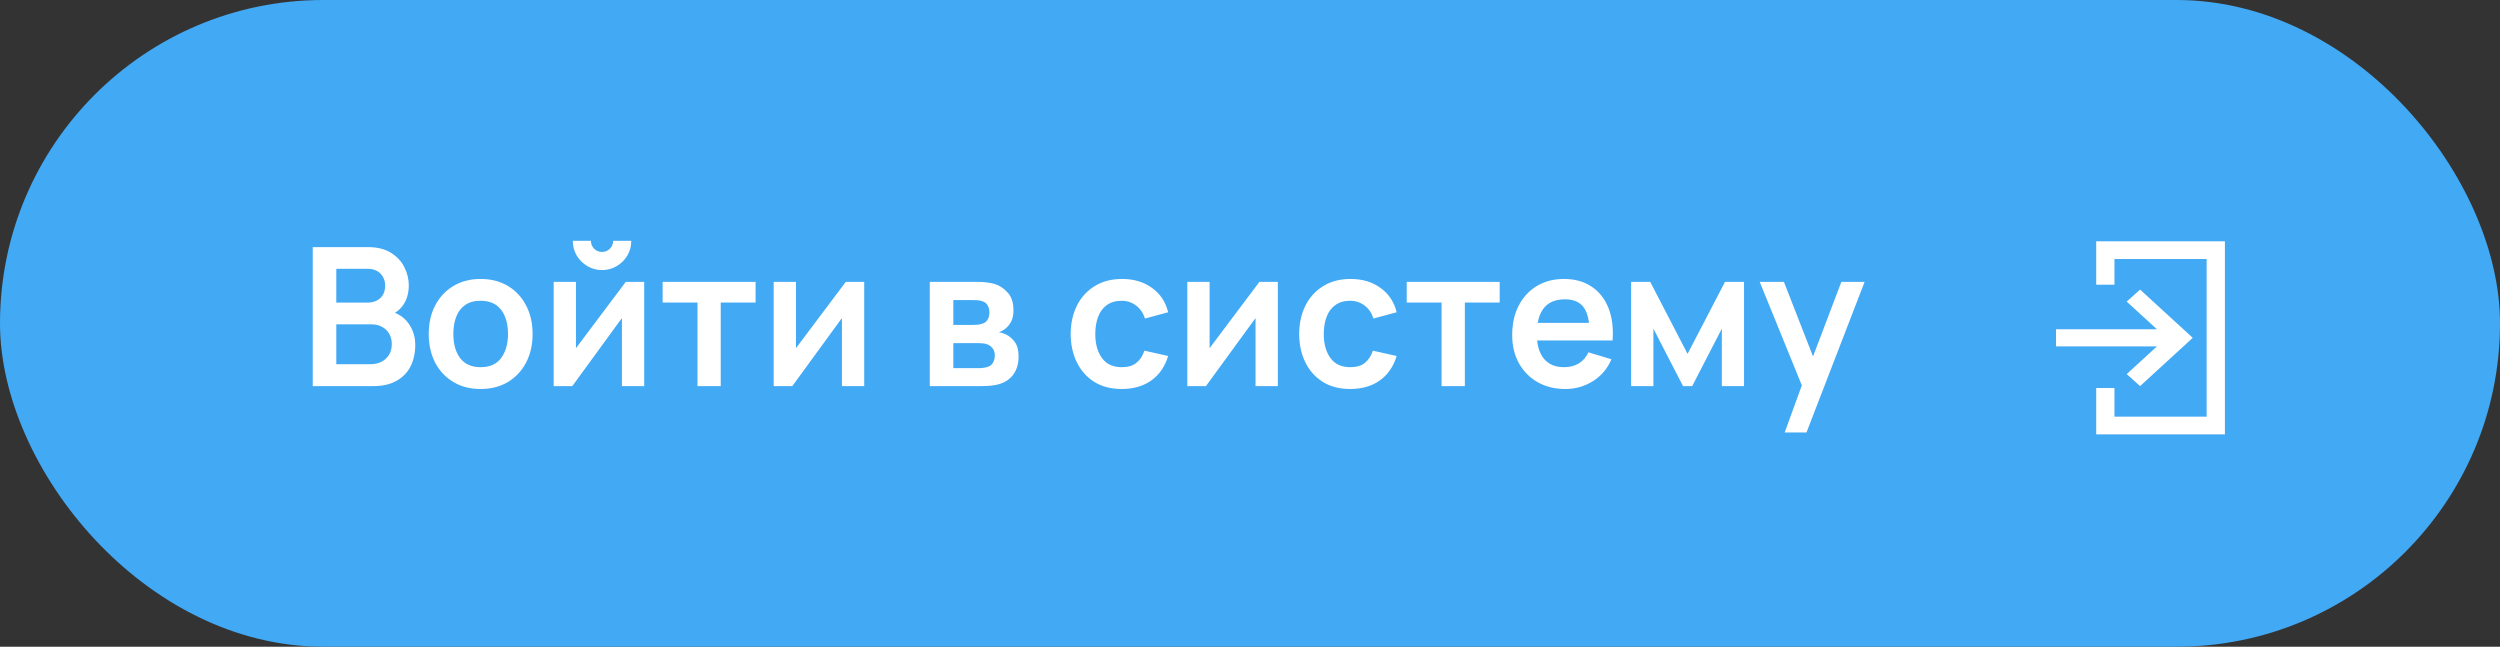 <?xml version="1.0" encoding="UTF-8"?> <svg xmlns="http://www.w3.org/2000/svg" width="259" height="67" viewBox="0 0 259 67" fill="none"><rect x="0" y="0" width="259" height="67" fill="#333333" stroke="none"/> <rect width="259" height="67" rx="33.5" fill="#42A9F4"></rect> <path d="M213 35.888H223.456L220.325 38.757L221.713 40L227.167 35L221.713 30L220.325 31.243L223.456 34.112H213V35.888Z" fill="white"></path> <path d="M230.5 25H217.167V29.495H219.058V26.835H228.609V43.165H219.058V40.199H217.167V45H230.5V25Z" fill="white"></path> <path d="M32.4 40V25.6H38.11C39.083 25.6 39.88 25.797 40.5 26.19C41.127 26.577 41.59 27.073 41.89 27.68C42.197 28.287 42.35 28.913 42.35 29.56C42.35 30.353 42.16 31.027 41.78 31.58C41.407 32.133 40.897 32.507 40.25 32.7V32.2C41.157 32.407 41.843 32.837 42.31 33.49C42.783 34.143 43.02 34.887 43.02 35.72C43.02 36.573 42.857 37.32 42.53 37.96C42.203 38.6 41.717 39.1 41.07 39.46C40.43 39.82 39.637 40 38.69 40H32.4ZM34.84 37.73H38.39C38.81 37.73 39.187 37.647 39.52 37.48C39.853 37.307 40.113 37.067 40.3 36.76C40.493 36.447 40.59 36.077 40.59 35.65C40.59 35.263 40.507 34.917 40.34 34.61C40.173 34.303 39.93 34.06 39.61 33.88C39.29 33.693 38.907 33.6 38.46 33.6H34.84V37.73ZM34.84 31.35H38.08C38.427 31.35 38.737 31.283 39.01 31.15C39.283 31.017 39.5 30.82 39.66 30.56C39.82 30.3 39.9 29.98 39.9 29.6C39.9 29.1 39.74 28.683 39.42 28.35C39.1 28.017 38.653 27.85 38.08 27.85H34.84V31.35ZM49.787 40.3C48.707 40.3 47.764 40.057 46.957 39.57C46.151 39.083 45.524 38.413 45.077 37.56C44.637 36.7 44.417 35.713 44.417 34.6C44.417 33.467 44.644 32.473 45.097 31.62C45.55 30.767 46.181 30.1 46.987 29.62C47.794 29.14 48.727 28.9 49.787 28.9C50.874 28.9 51.821 29.143 52.627 29.63C53.434 30.117 54.06 30.79 54.507 31.65C54.954 32.503 55.177 33.487 55.177 34.6C55.177 35.72 54.95 36.71 54.497 37.57C54.05 38.423 53.424 39.093 52.617 39.58C51.81 40.06 50.867 40.3 49.787 40.3ZM49.787 38.04C50.747 38.04 51.461 37.72 51.927 37.08C52.394 36.44 52.627 35.613 52.627 34.6C52.627 33.553 52.391 32.72 51.917 32.1C51.444 31.473 50.734 31.16 49.787 31.16C49.141 31.16 48.607 31.307 48.187 31.6C47.774 31.887 47.467 32.29 47.267 32.81C47.067 33.323 46.967 33.92 46.967 34.6C46.967 35.647 47.204 36.483 47.677 37.11C48.157 37.73 48.861 38.04 49.787 38.04ZM62.37 27.98C61.817 27.98 61.31 27.843 60.85 27.57C60.391 27.297 60.024 26.933 59.751 26.48C59.477 26.02 59.34 25.51 59.34 24.95H61.221C61.221 25.27 61.331 25.543 61.55 25.77C61.777 25.99 62.05 26.1 62.37 26.1C62.691 26.1 62.961 25.99 63.181 25.77C63.407 25.543 63.52 25.27 63.52 24.95H65.4C65.4 25.51 65.264 26.02 64.99 26.48C64.717 26.933 64.35 27.297 63.891 27.57C63.431 27.843 62.924 27.98 62.37 27.98ZM66.74 29.2V40H64.43V32.95L59.291 40H57.361V29.2H59.67V36.07L64.831 29.2H66.74ZM72.258 40V31.34H68.648V29.2H78.278V31.34H74.668V40H72.258ZM89.533 29.2V40H87.223V32.95L82.083 40H80.153V29.2H82.463V36.07L87.623 29.2H89.533ZM96.325 40V29.2H101.235C101.589 29.2 101.919 29.22 102.225 29.26C102.532 29.3 102.795 29.35 103.015 29.41C103.535 29.563 103.995 29.863 104.395 30.31C104.795 30.75 104.995 31.36 104.995 32.14C104.995 32.6 104.922 32.98 104.775 33.28C104.629 33.573 104.435 33.82 104.195 34.02C104.082 34.113 103.965 34.193 103.845 34.26C103.725 34.327 103.605 34.38 103.485 34.42C103.745 34.46 103.992 34.537 104.225 34.65C104.592 34.83 104.899 35.097 105.145 35.45C105.399 35.803 105.525 36.3 105.525 36.94C105.525 37.667 105.349 38.28 104.995 38.78C104.649 39.273 104.139 39.617 103.465 39.81C103.219 39.877 102.935 39.927 102.615 39.96C102.295 39.987 101.969 40 101.635 40H96.325ZM98.765 38.14H101.465C101.605 38.14 101.759 38.127 101.925 38.1C102.092 38.073 102.242 38.037 102.375 37.99C102.615 37.903 102.789 37.75 102.895 37.53C103.009 37.31 103.065 37.08 103.065 36.84C103.065 36.513 102.982 36.253 102.815 36.06C102.655 35.86 102.462 35.727 102.235 35.66C102.102 35.607 101.955 35.577 101.795 35.57C101.642 35.557 101.515 35.55 101.415 35.55H98.765V38.14ZM98.765 33.66H100.765C100.972 33.66 101.172 33.65 101.365 33.63C101.565 33.603 101.732 33.56 101.865 33.5C102.085 33.413 102.245 33.267 102.345 33.06C102.452 32.853 102.505 32.623 102.505 32.37C102.505 32.103 102.445 31.863 102.325 31.65C102.212 31.43 102.029 31.283 101.775 31.21C101.609 31.143 101.405 31.107 101.165 31.1C100.932 31.093 100.782 31.09 100.715 31.09H98.765V33.66ZM116.211 40.3C115.098 40.3 114.148 40.053 113.361 39.56C112.574 39.06 111.971 38.38 111.551 37.52C111.138 36.66 110.928 35.687 110.921 34.6C110.928 33.493 111.144 32.513 111.571 31.66C112.004 30.8 112.618 30.127 113.411 29.64C114.204 29.147 115.148 28.9 116.241 28.9C117.468 28.9 118.504 29.21 119.351 29.83C120.204 30.443 120.761 31.283 121.021 32.35L118.621 33C118.434 32.42 118.124 31.97 117.691 31.65C117.258 31.323 116.764 31.16 116.211 31.16C115.584 31.16 115.068 31.31 114.661 31.61C114.254 31.903 113.954 32.31 113.761 32.83C113.568 33.35 113.471 33.94 113.471 34.6C113.471 35.627 113.701 36.457 114.161 37.09C114.621 37.723 115.304 38.04 116.211 38.04C116.851 38.04 117.354 37.893 117.721 37.6C118.094 37.307 118.374 36.883 118.561 36.33L121.021 36.88C120.688 37.98 120.104 38.827 119.271 39.42C118.438 40.007 117.418 40.3 116.211 40.3ZM132.385 29.2V40H130.075V32.95L124.935 40H123.005V29.2H125.315V36.07L130.475 29.2H132.385ZM139.883 40.3C138.77 40.3 137.82 40.053 137.033 39.56C136.246 39.06 135.643 38.38 135.223 37.52C134.81 36.66 134.6 35.687 134.593 34.6C134.6 33.493 134.816 32.513 135.243 31.66C135.676 30.8 136.29 30.127 137.083 29.64C137.876 29.147 138.82 28.9 139.913 28.9C141.14 28.9 142.176 29.21 143.023 29.83C143.876 30.443 144.433 31.283 144.693 32.35L142.293 33C142.106 32.42 141.796 31.97 141.363 31.65C140.93 31.323 140.436 31.16 139.883 31.16C139.256 31.16 138.74 31.31 138.333 31.61C137.926 31.903 137.626 32.31 137.433 32.83C137.24 33.35 137.143 33.94 137.143 34.6C137.143 35.627 137.373 36.457 137.833 37.09C138.293 37.723 138.976 38.04 139.883 38.04C140.523 38.04 141.026 37.893 141.393 37.6C141.766 37.307 142.046 36.883 142.233 36.33L144.693 36.88C144.36 37.98 143.776 38.827 142.943 39.42C142.11 40.007 141.09 40.3 139.883 40.3ZM149.348 40V31.34H145.738V29.2H155.368V31.34H151.758V40H149.348ZM162.173 40.3C161.08 40.3 160.12 40.063 159.293 39.59C158.467 39.117 157.82 38.46 157.353 37.62C156.893 36.78 156.663 35.813 156.663 34.72C156.663 33.54 156.89 32.517 157.343 31.65C157.797 30.777 158.427 30.1 159.233 29.62C160.04 29.14 160.973 28.9 162.033 28.9C163.153 28.9 164.103 29.163 164.883 29.69C165.67 30.21 166.253 30.947 166.633 31.9C167.013 32.853 167.157 33.977 167.063 35.27H164.673V34.39C164.667 33.217 164.46 32.36 164.053 31.82C163.647 31.28 163.007 31.01 162.133 31.01C161.147 31.01 160.413 31.317 159.933 31.93C159.453 32.537 159.213 33.427 159.213 34.6C159.213 35.693 159.453 36.54 159.933 37.14C160.413 37.74 161.113 38.04 162.033 38.04C162.627 38.04 163.137 37.91 163.563 37.65C163.997 37.383 164.33 37 164.563 36.5L166.943 37.22C166.53 38.193 165.89 38.95 165.023 39.49C164.163 40.03 163.213 40.3 162.173 40.3ZM158.453 35.27V33.45H165.883V35.27H158.453ZM168.982 40V29.2H170.962L174.832 36.66L178.712 29.2H180.682V40H178.382V34.05L175.312 40H174.362L171.292 34.05V40H168.982ZM184.894 44.8L186.974 39.09L187.014 40.77L182.304 29.2H184.814L188.154 37.76H187.514L190.764 29.2H193.174L187.154 44.8H184.894Z" fill="white"></path> </svg> 